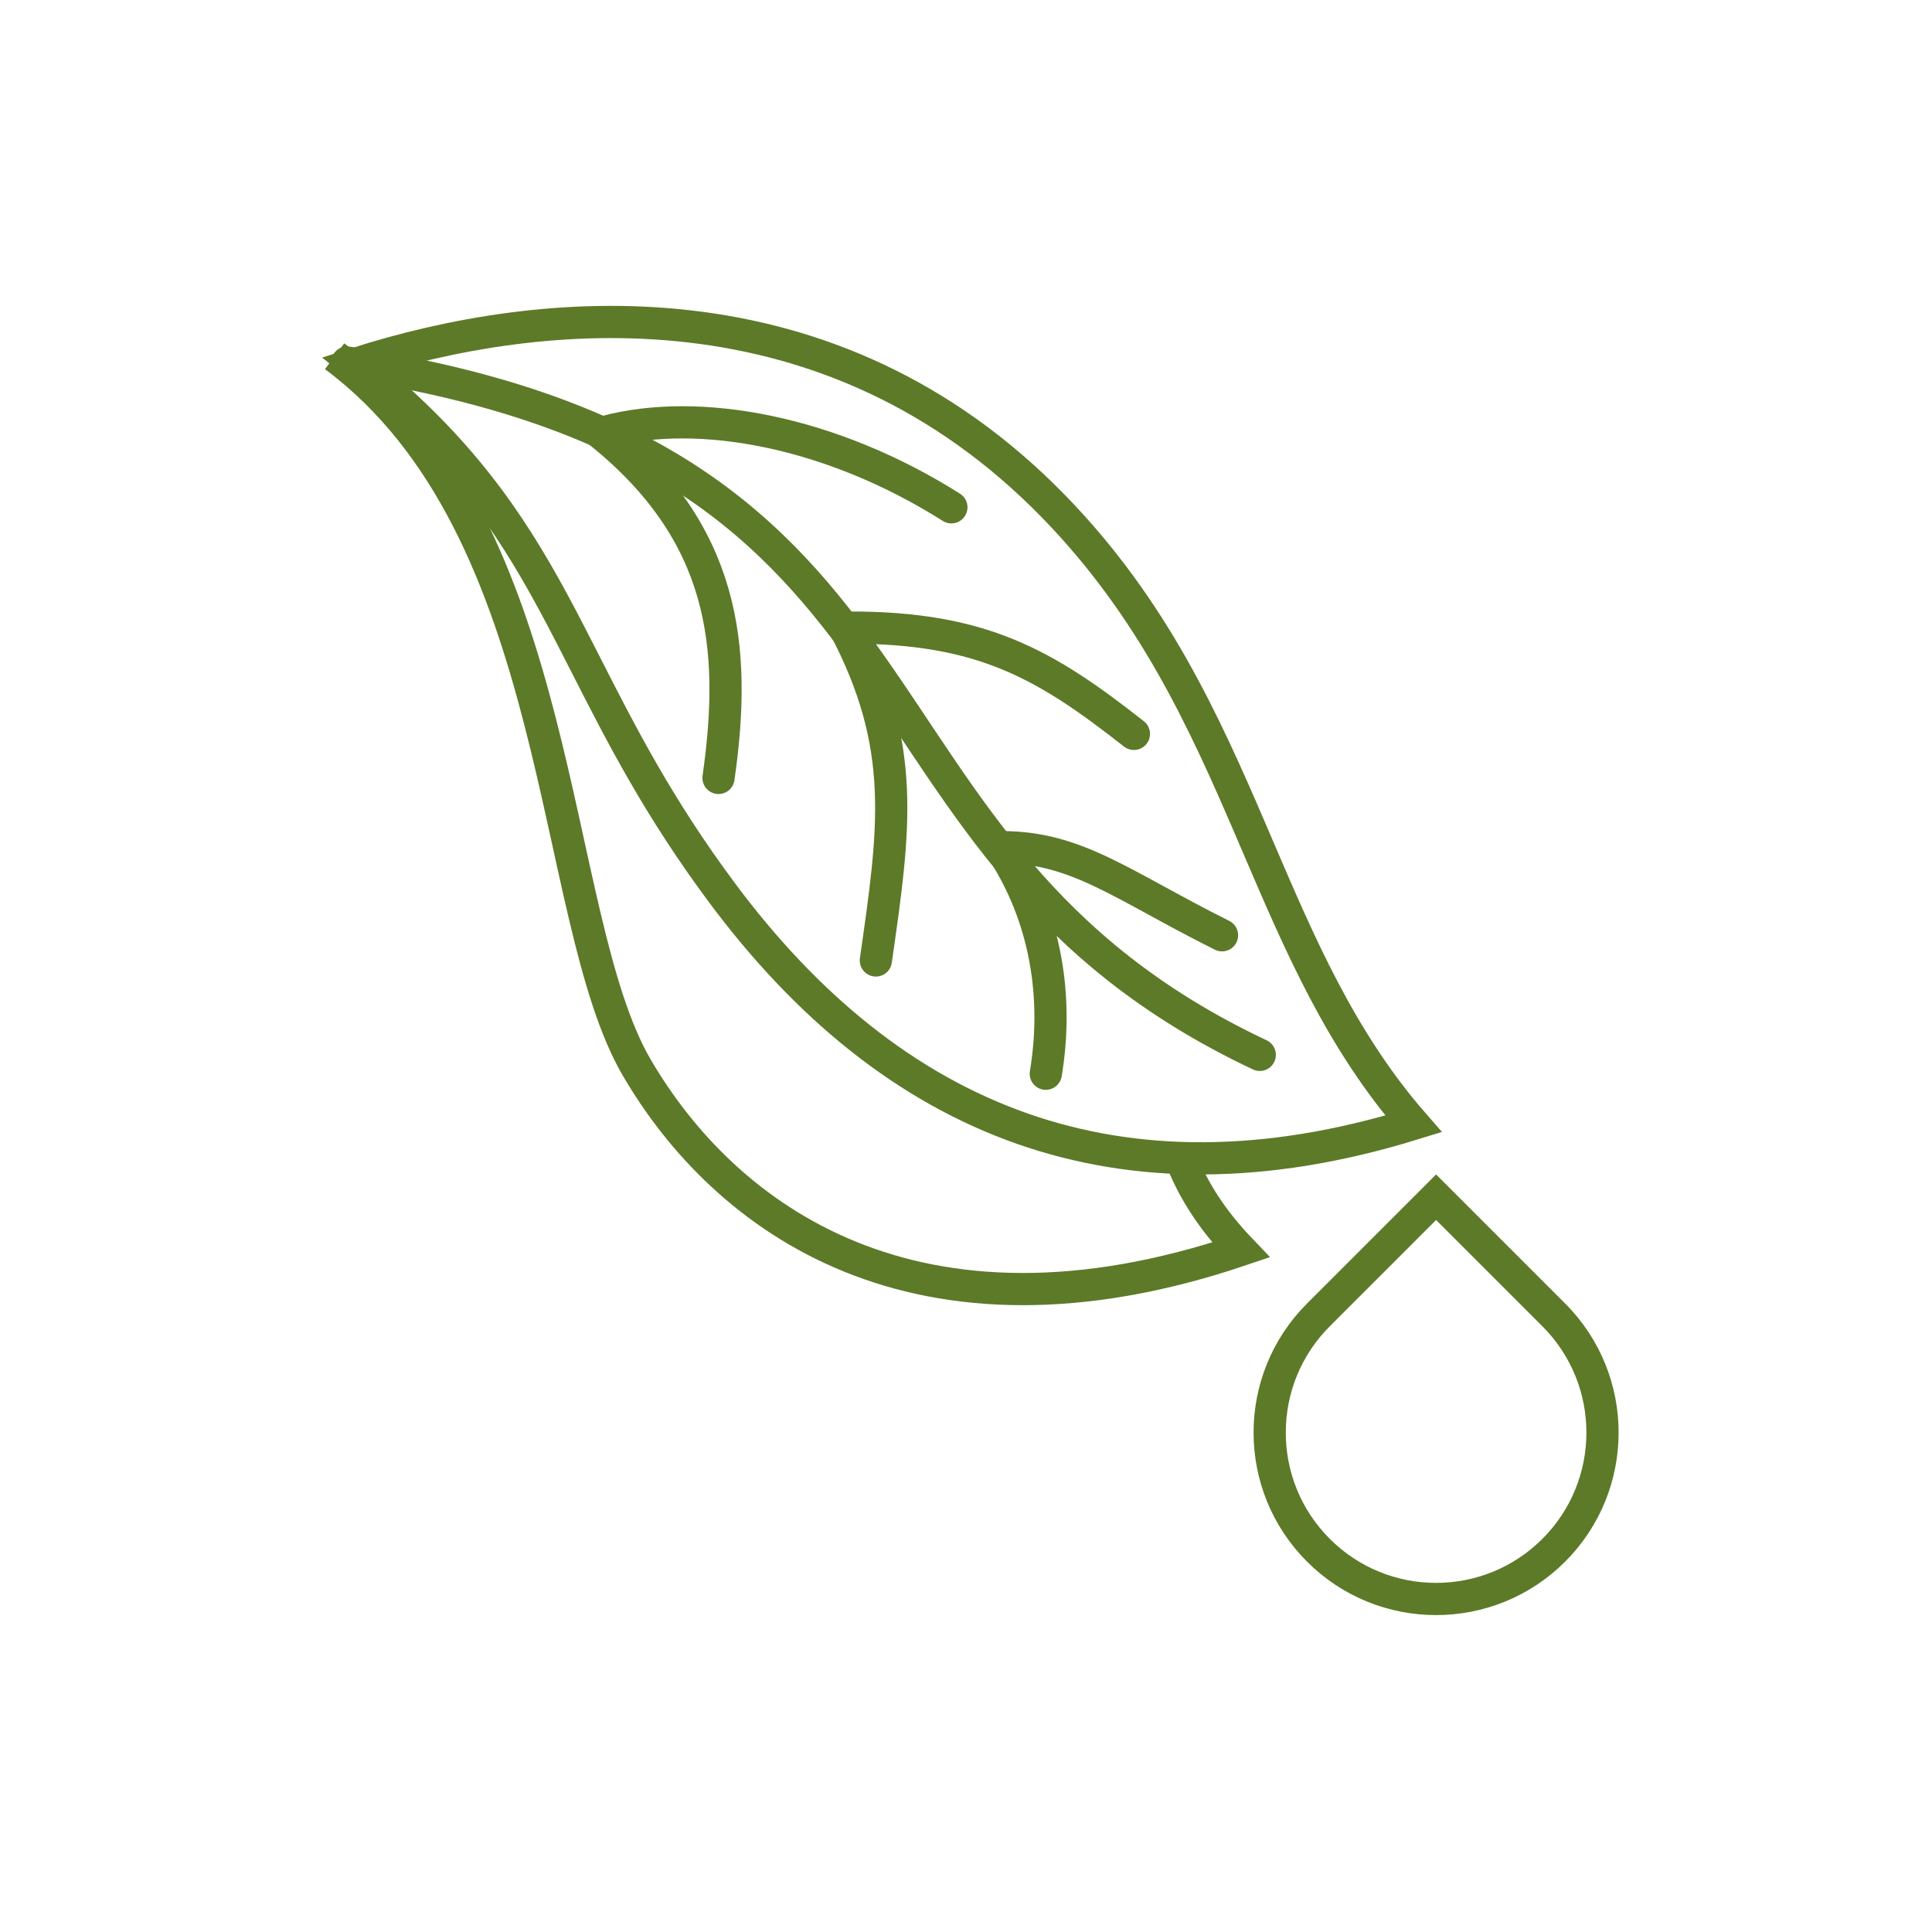 <svg width="120" height="120" viewBox="0 0 120 120" fill="none" xmlns="http://www.w3.org/2000/svg">
<path d="M37.591 26.818C43.455 25.255 51.665 26.818 59.092 31.509" stroke="#5C7A28" stroke-width="2" stroke-linecap="round" stroke-linejoin="round"/>
<path d="M34.347 37.371C31.617 32.325 28.439 27.629 22.094 22.591C33.631 18.899 51.529 17.161 65.459 31.474C71.624 37.808 74.771 44.765 77.722 51.633C77.867 51.972 78.012 52.311 78.157 52.649C80.74 58.678 83.301 64.655 87.797 69.806C78.495 72.679 70.468 72.537 63.539 70.118C56.239 67.569 50.057 62.456 44.852 55.461C40.896 50.144 38.593 45.624 36.438 41.394C35.743 40.029 35.063 38.693 34.347 37.371Z" stroke="#5C7A28" stroke-width="2"/>
<path d="M20.782 22.127C35.212 32.873 34.073 56.919 39.546 66.302C45.019 75.684 56.873 84.467 77.075 77.638C75.276 75.758 74.138 73.945 73.427 72.165" stroke="#5C7A28" stroke-width="2"/>
<path d="M21.564 22.518C60.265 28.382 50.883 52.619 78.247 65.52" stroke="#5C7A28" stroke-width="2" stroke-linecap="round" stroke-linejoin="round"/>
<path d="M37.201 26.818C45.019 33.073 45.801 40.11 44.628 48.319" stroke="#5C7A28" stroke-width="2" stroke-linecap="round" stroke-linejoin="round"/>
<path d="M52.837 38.981C61.047 38.981 64.956 41.282 70.429 45.583" stroke="#5C7A28" stroke-width="2" stroke-linecap="round" stroke-linejoin="round"/>
<path d="M62.219 52.619C66.91 52.619 69.647 54.965 75.902 58.092" stroke="#5C7A28" stroke-width="2" stroke-linecap="round" stroke-linejoin="round"/>
<path d="M52.446 38.937C56.356 46.364 55.574 51.447 54.401 59.656" stroke="#5C7A28" stroke-width="2" stroke-linecap="round" stroke-linejoin="round"/>
<path d="M62.61 53.401C64.956 57.31 65.738 62.001 64.956 66.692" stroke="#5C7A28" stroke-width="2" stroke-linecap="round" stroke-linejoin="round"/>
<path d="M89.198 74.361L96.507 81.67C100.544 85.707 100.544 92.252 96.507 96.289C92.47 100.325 85.925 100.325 81.889 96.289C77.852 92.252 77.852 85.707 81.889 81.67L89.198 74.361Z" stroke="#5C7A28" stroke-width="2"/>
</svg>

